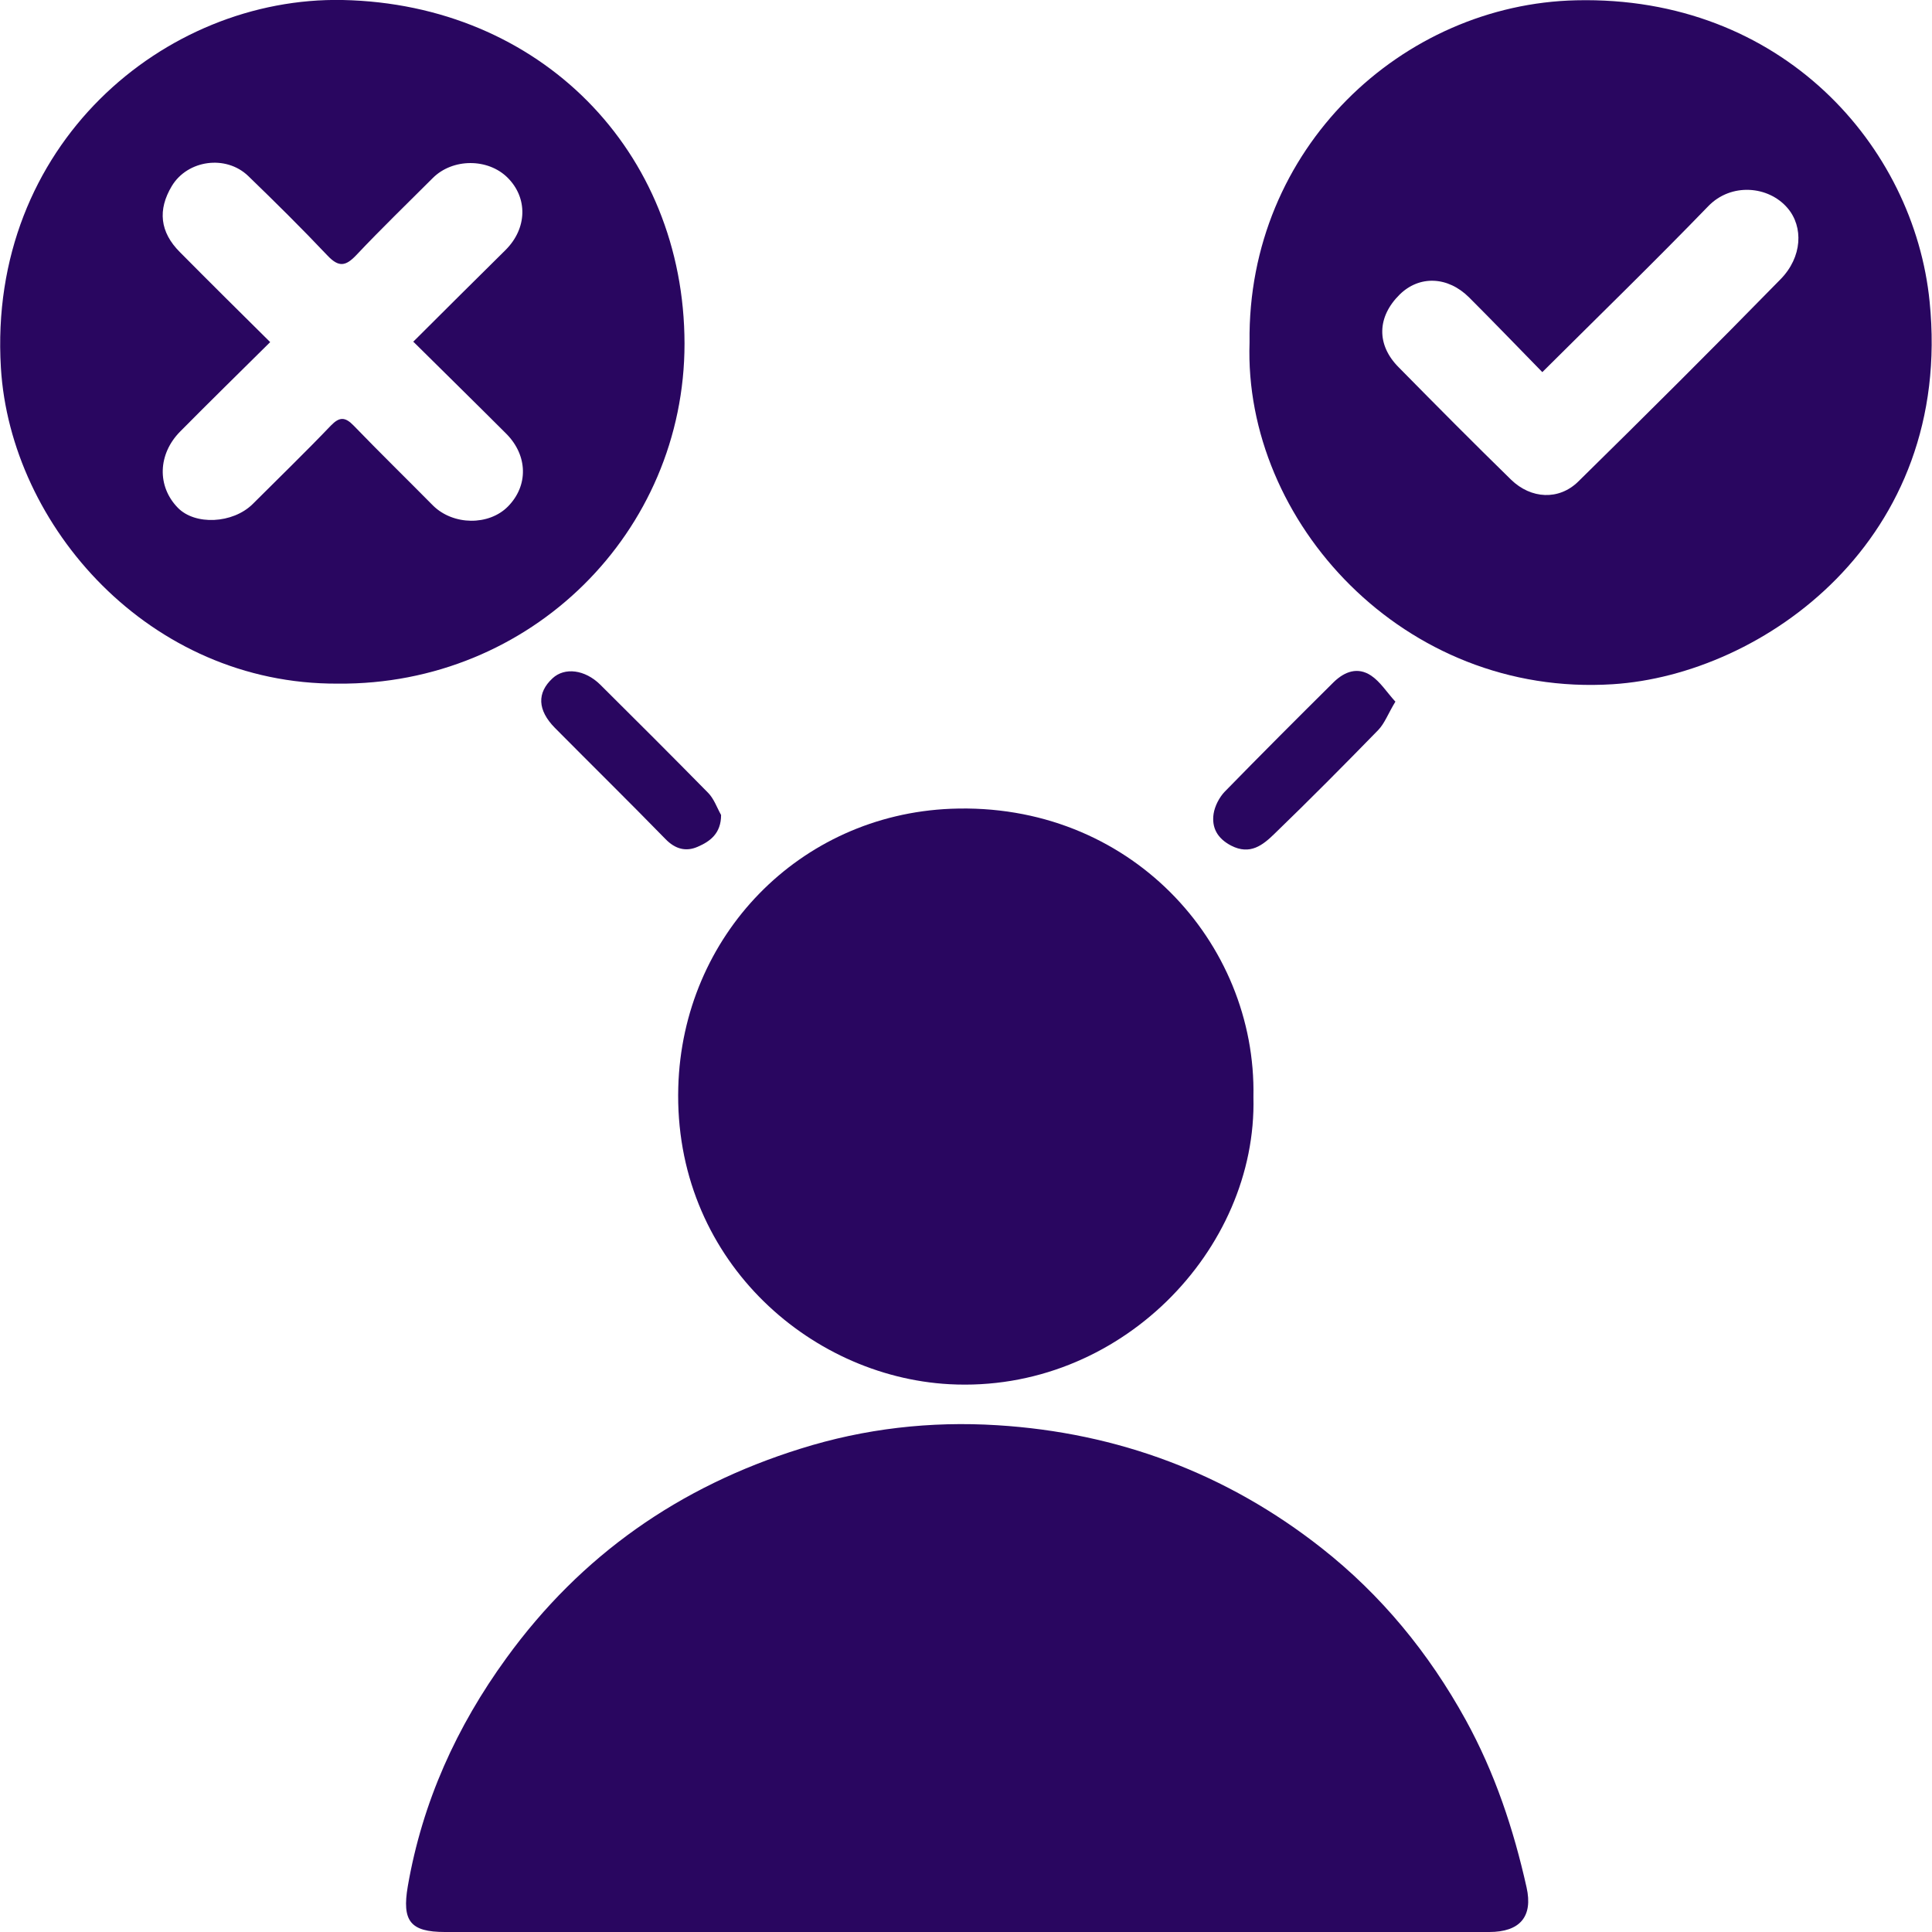 <?xml version="1.0" encoding="UTF-8"?>
<svg id="Layer_1" data-name="Layer 1" xmlns="http://www.w3.org/2000/svg" xmlns:xlink="http://www.w3.org/1999/xlink" viewBox="0 0 65 65">
  <defs>
    <style>
      .cls-1 {
        fill: #290660;
      }

      .cls-2 {
        fill: none;
      }
    </style>
    <clipPath id="clippath">
      <rect class="cls-2" width="65" height="65"/>
    </clipPath>
  </defs>
  <path class="cls-1" d="m32.44,65c-5.82,0-11.65,0-17.47,0-1.17,0-1.45-.37-1.25-1.54.49-2.83,1.64-5.37,3.32-7.68,2.51-3.46,5.82-5.77,9.89-7.04,2.16-.68,4.38-.93,6.62-.79,4.05.25,7.72,1.62,10.91,4.13,2.01,1.58,3.61,3.53,4.85,5.78.98,1.78,1.61,3.67,2.05,5.64.22.98-.22,1.5-1.26,1.5-5.89,0-11.79,0-17.68,0Z"/>
  <path class="cls-1" d="m42.04,11.51C41.96,4.99,47.18.14,53.03.01c6.92-.16,11.37,4.91,11.89,10.14.81,8.03-5.62,12.55-10.66,12.87-7.03.45-12.43-5.48-12.22-11.5Zm9.85,1.01c-.85-.87-1.65-1.7-2.46-2.51-.72-.72-1.68-.75-2.34-.1-.76.75-.79,1.69-.03,2.45,1.25,1.27,2.51,2.54,3.78,3.78.67.65,1.61.7,2.26.06,2.29-2.25,4.56-4.51,6.8-6.8.74-.75.78-1.77.24-2.4-.64-.75-1.9-.86-2.67-.06-1.8,1.86-3.66,3.67-5.57,5.57Z"/>
  <path class="cls-1" d="m11.36,23C5.03,23.03.35,17.7.03,12.37-.42,4.89,5.53-.12,11.53,0c6.64.14,11.49,5.08,11.5,11.56,0,6.33-5.16,11.5-11.67,11.44Zm2.54-11.5c1.09-1.09,2.1-2.09,3.11-3.09.73-.73.75-1.75.07-2.43-.66-.66-1.85-.66-2.52.01-.86.86-1.74,1.71-2.57,2.59-.36.38-.59.42-.97.02-.87-.92-1.77-1.81-2.67-2.68-.75-.72-2.04-.54-2.57.34-.48.8-.4,1.55.27,2.22.99,1,2,2,3.04,3.03-1.05,1.04-2.05,2.02-3.03,3.01-.75.76-.78,1.84-.08,2.56.58.6,1.85.54,2.52-.12.88-.88,1.77-1.74,2.63-2.64.29-.3.48-.3.77,0,.88.91,1.78,1.79,2.67,2.69.68.67,1.88.68,2.52.03.69-.7.67-1.71-.05-2.44-1.02-1.02-2.05-2.03-3.12-3.09Z"/>
  <path class="cls-1" d="m42.17,36.91c.13,5.14-4.51,9.97-10.23,9.66-4.76-.26-9.28-4.27-9.12-9.99.14-5.09,4.07-9.16,9.17-9.37,6-.24,10.29,4.49,10.18,9.7Z"/>
  <path class="cls-1" d="m46.95,23.6c-.25.41-.36.73-.58.96-1.15,1.18-2.31,2.35-3.49,3.49-.39.38-.82.73-1.46.4-.46-.24-.66-.6-.59-1.07.04-.26.19-.55.37-.74,1.21-1.24,2.44-2.47,3.67-3.69.37-.36.81-.52,1.26-.22.31.21.52.55.81.87Z"/>
  <path class="cls-1" d="m24.26,27.42c0,.62-.37.89-.79,1.07-.39.17-.75.08-1.08-.26-1.23-1.26-2.48-2.49-3.72-3.74-.59-.6-.61-1.18-.08-1.67.41-.38,1.09-.29,1.6.21,1.22,1.21,2.43,2.42,3.63,3.64.2.2.3.5.44.75Z"/>
</svg>
